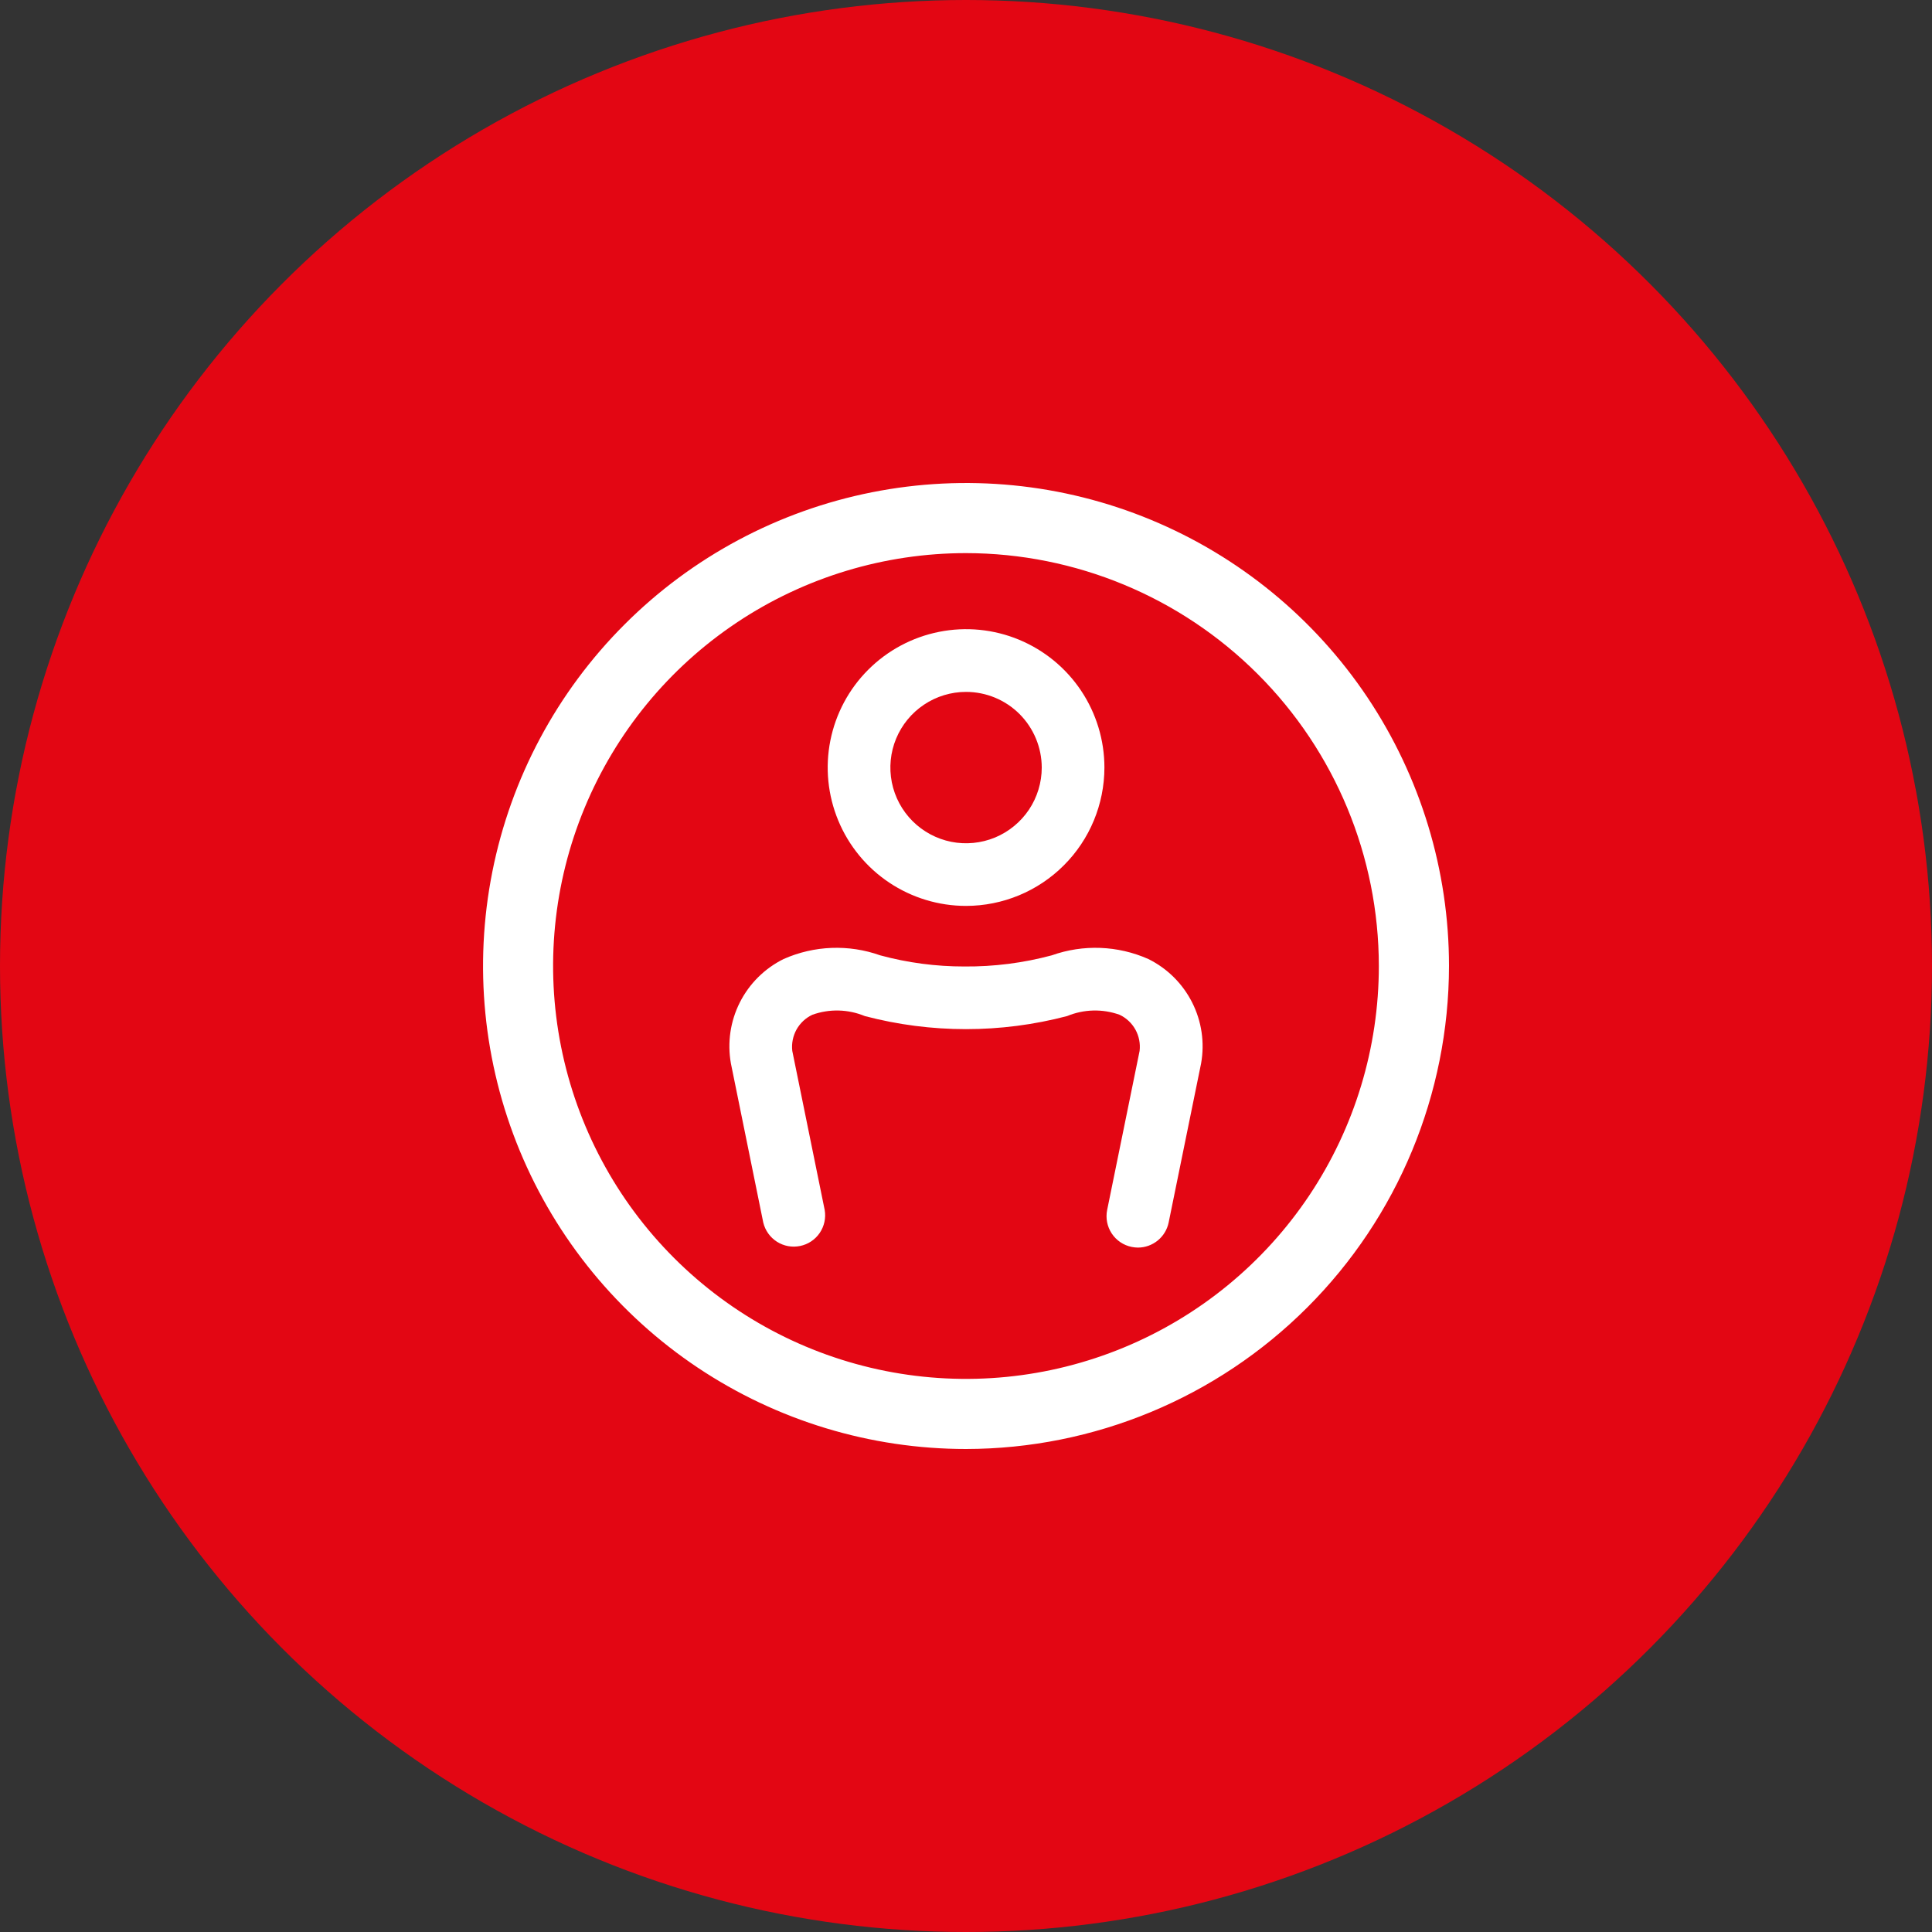 <?xml version="1.0" encoding="utf-8"?>
<svg width="48" height="48" viewBox="0 0 48 48" fill="none" xmlns="http://www.w3.org/2000/svg">
<rect x="0" y="0" width="48" height="48" fill="#333333" stroke="none"/>
<circle cx="24" cy="24" r="24" fill="#E30613"/>
<g clip-path="url(#clip0_162_562)">
<path d="M28.271 30.996C28.219 30.995 28.166 30.99 28.114 30.979C27.912 30.938 27.735 30.818 27.621 30.646C27.507 30.474 27.466 30.264 27.507 30.061L28.313 26.11C28.335 25.927 28.298 25.741 28.209 25.58C28.119 25.418 27.981 25.289 27.814 25.211C27.391 25.06 26.927 25.072 26.512 25.244C24.865 25.677 23.133 25.677 21.486 25.244C21.071 25.072 20.607 25.06 20.184 25.211C20.017 25.289 19.879 25.418 19.789 25.579C19.7 25.741 19.663 25.926 19.684 26.109L20.489 30.061C20.524 30.26 20.479 30.465 20.365 30.633C20.251 30.8 20.076 30.916 19.878 30.956C19.679 30.997 19.473 30.959 19.302 30.85C19.132 30.741 19.01 30.57 18.963 30.373L18.159 26.42C18.067 25.904 18.145 25.373 18.381 24.905C18.617 24.438 18.999 24.059 19.468 23.827C20.227 23.49 21.086 23.457 21.868 23.735C22.55 23.92 23.253 24.013 23.96 24.012C24.693 24.018 25.423 23.925 26.131 23.735C26.913 23.457 27.772 23.49 28.531 23.827C29 24.059 29.382 24.438 29.618 24.905C29.855 25.373 29.933 25.904 29.841 26.42L29.035 30.372C28.999 30.548 28.903 30.706 28.764 30.82C28.625 30.933 28.451 30.996 28.271 30.996Z" fill="white"/>
<path d="M24.001 22.507C23.322 22.507 22.657 22.305 22.092 21.928C21.526 21.55 21.086 21.013 20.826 20.385C20.566 19.757 20.497 19.066 20.63 18.399C20.763 17.732 21.09 17.119 21.571 16.639C22.052 16.158 22.664 15.831 23.331 15.698C23.998 15.565 24.689 15.633 25.317 15.893C25.945 16.154 26.482 16.594 26.86 17.16C27.237 17.725 27.439 18.39 27.439 19.069C27.438 19.981 27.076 20.855 26.431 21.499C25.787 22.144 24.913 22.506 24.001 22.507ZM24.001 17.19C23.63 17.19 23.266 17.3 22.957 17.507C22.648 17.713 22.407 18.007 22.264 18.351C22.122 18.694 22.085 19.072 22.157 19.437C22.23 19.802 22.409 20.137 22.672 20.4C22.935 20.663 23.27 20.842 23.635 20.915C23.999 20.987 24.377 20.95 24.721 20.808C25.064 20.665 25.358 20.424 25.565 20.115C25.771 19.806 25.882 19.442 25.882 19.07C25.881 18.572 25.683 18.094 25.331 17.741C24.978 17.388 24.5 17.19 24.001 17.19Z" fill="white"/>
<path d="M24.001 36C21.627 36 19.307 35.296 17.334 33.978C15.361 32.659 13.823 30.785 12.914 28.592C12.006 26.399 11.769 23.987 12.232 21.659C12.695 19.331 13.837 17.193 15.516 15.515C17.194 13.836 19.332 12.694 21.66 12.231C23.987 11.768 26.4 12.005 28.593 12.914C30.785 13.822 32.659 15.36 33.978 17.333C35.296 19.307 36 21.627 36 24C35.996 27.181 34.731 30.232 32.481 32.481C30.232 34.731 27.182 35.996 24.001 36ZM24.001 13.742C21.972 13.742 19.988 14.343 18.301 15.47C16.614 16.597 15.3 18.199 14.523 20.074C13.746 21.948 13.543 24.011 13.939 26.001C14.335 27.991 15.311 29.819 16.746 31.253C18.18 32.688 20.008 33.665 21.998 34.061C23.988 34.457 26.05 34.254 27.925 33.477C29.799 32.701 31.401 31.386 32.529 29.699C33.656 28.012 34.257 26.029 34.257 24C34.255 21.28 33.173 18.673 31.25 16.75C29.327 14.827 26.72 13.745 24.001 13.742Z" fill="white"/>
</g>
<defs>
<clipPath id="clip0_162_562">
<rect width="24" height="24" fill="white" transform="translate(12 12)"/>
</clipPath>
</defs>
</svg>
